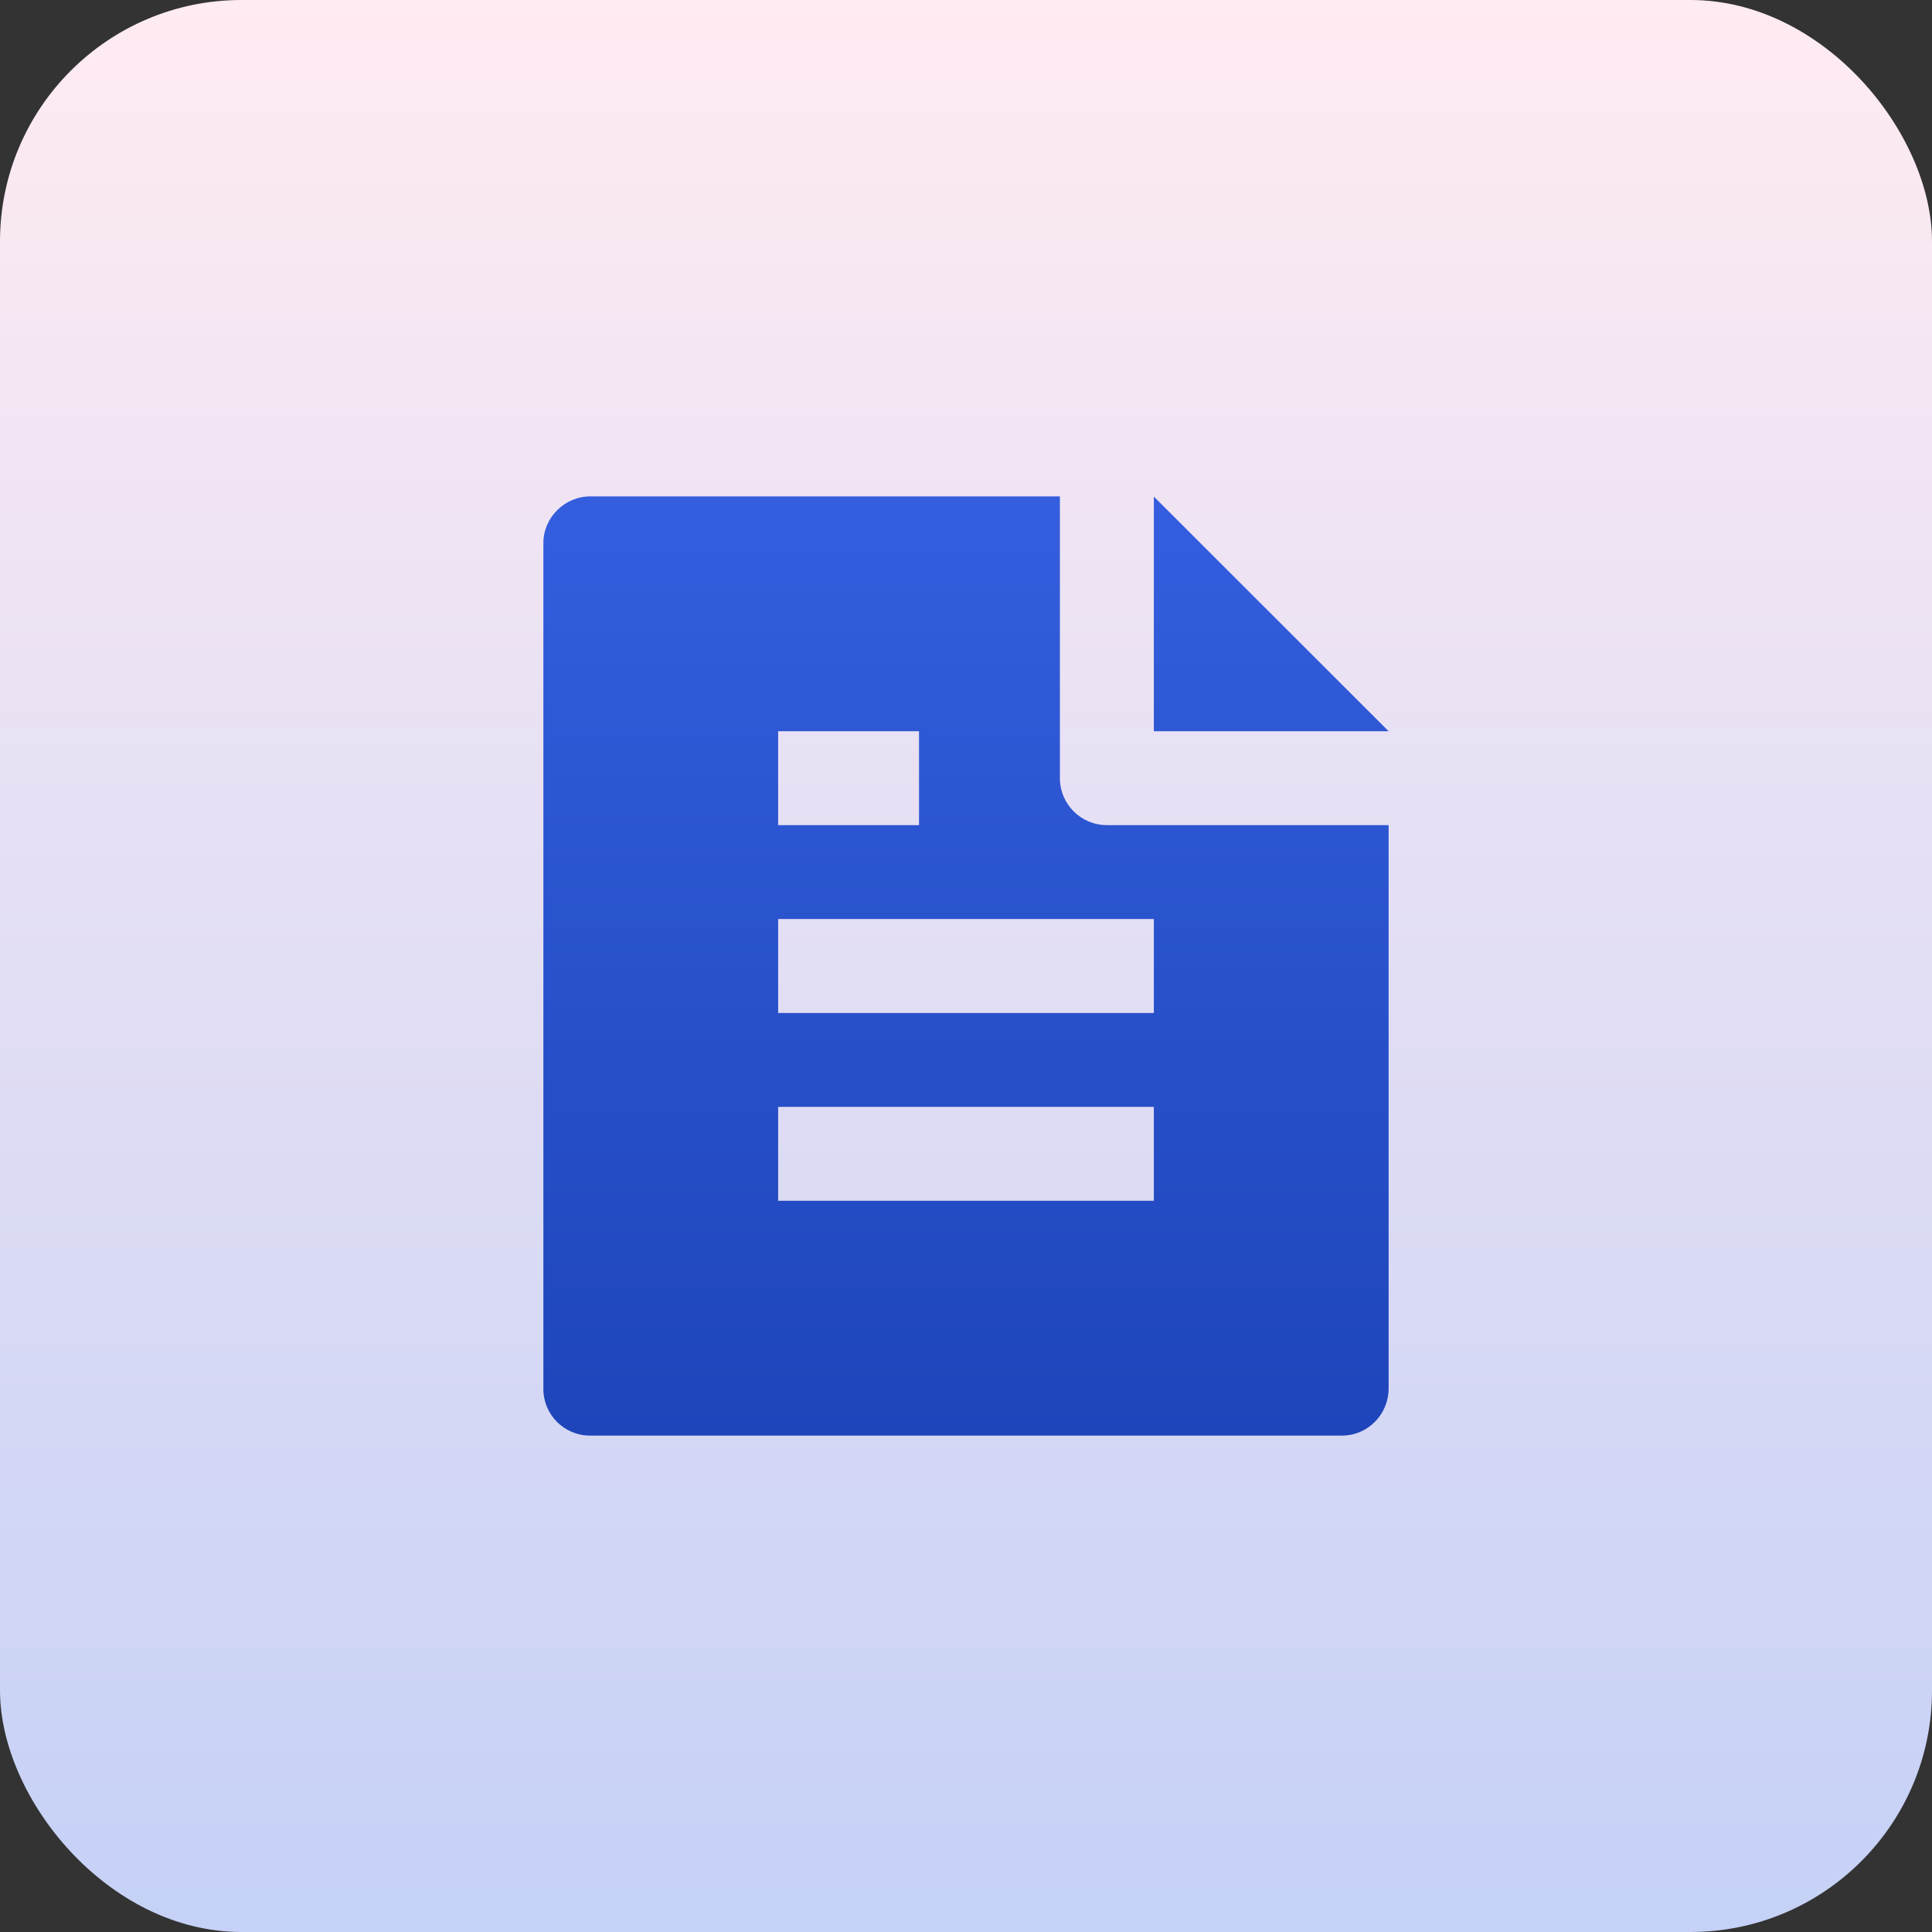 <svg width="48" height="48" viewBox="0 0 48 48" fill="none" xmlns="http://www.w3.org/2000/svg">
<rect x="0" y="0" width="48" height="48" fill="#333333" stroke="none"/>
<rect width="48" height="48" rx="6" fill="url(#paint0_linear_4100_1456)"/>
<path d="M34.5 20.5V34.491C34.5 35.143 33.981 35.667 33.341 35.667H14.659C14.019 35.667 13.5 35.149 13.5 34.51V13.491C13.5 12.865 14.021 12.333 14.665 12.333H26.333V19.333C26.333 19.978 26.856 20.5 27.5 20.5H34.5ZM34.5 18.167H28.667V12.337L34.5 18.167ZM19.333 18.167V20.5H22.833V18.167H19.333ZM19.333 22.833V25.167H28.667V22.833H19.333ZM19.333 27.5V29.833H28.667V27.5H19.333Z" fill="url(#paint1_linear_4100_1456)"/>
<defs>
<linearGradient id="paint0_linear_4100_1456" x1="24" y1="0" x2="24" y2="48" gradientUnits="userSpaceOnUse">
<stop stop-color="#FFEBF2"/>
<stop offset="1" stop-color="#C5D1F6"/>
</linearGradient>
<linearGradient id="paint1_linear_4100_1456" x1="24" y1="12.333" x2="24" y2="35.667" gradientUnits="userSpaceOnUse">
<stop stop-color="#345EDE"/>
<stop offset="1" stop-color="#1E45BA"/>
</linearGradient>
</defs>
</svg>

